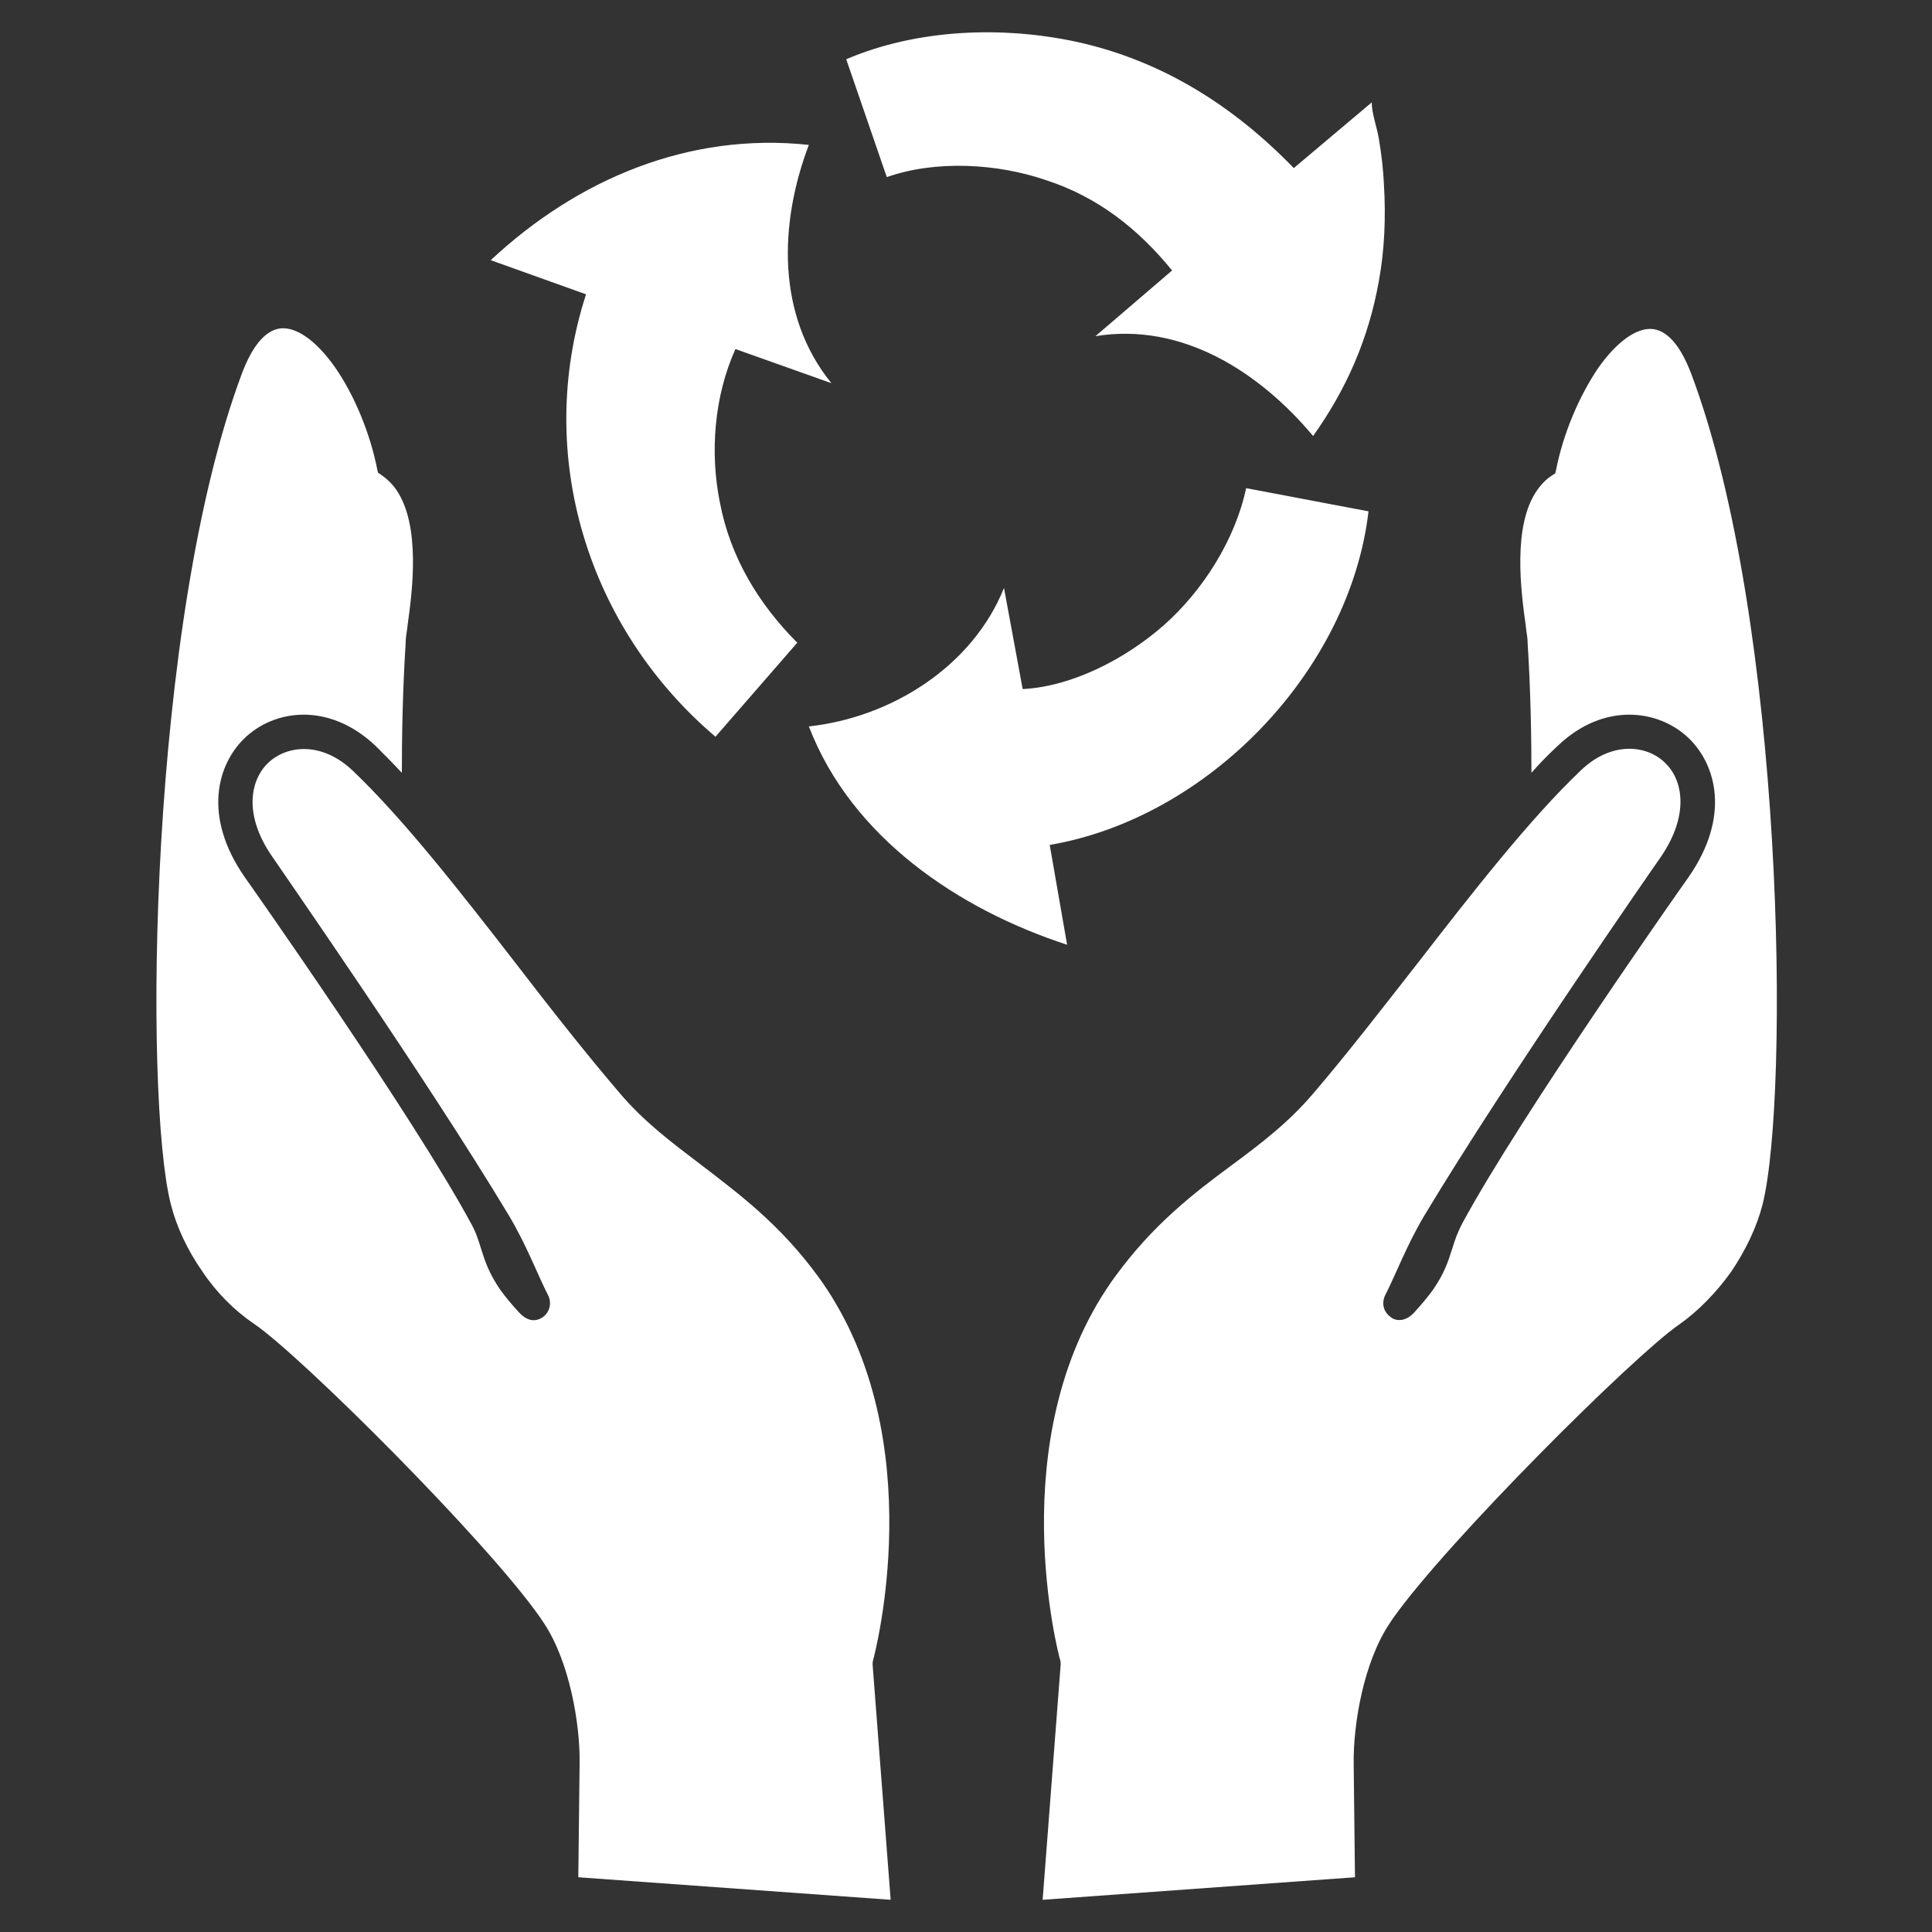 <?xml version="1.0" encoding="utf-8"?>
<!-- Generator: Adobe Illustrator 21.0.0, SVG Export Plug-In . SVG Version: 6.00 Build 0)  -->
<svg version="1.1" id="圖層_1" xmlns="http://www.w3.org/2000/svg" xmlns:xlink="http://www.w3.org/1999/xlink" x="0px" y="0px"
	 viewBox="0 0 300 300" style="enable-background:new 0 0 300 300;" xml:space="preserve">
<rect x="0" y="0" width="300" height="300" fill="#333333" stroke="none"/>
<style type="text/css">
	.st0{fill:#FFFFFF;}
</style>
<path class="st0" d="M90,273.9c0.1-6.3-1.6-15.9-5.5-21.8c-0.2-0.3-0.4-0.6-0.6-0.9c-8.3-11.9-37.2-40.7-44.4-45.6
	c-3.1-2.1-5.9-4.9-8.1-8.2c-2.3-3.3-4-6.9-4.9-10.5c-4.2-16.8-3.4-90.4,11.1-129c1.6-4.2,3.6-6.6,5.9-6.9c2.5-0.3,5.6,1.9,8.5,6
	c3,4.3,5.5,10.3,6.6,16l0.1,0.4l0.3,0.2c0.9,0.6,1.8,1.4,2.5,2.4C65.4,81.6,64,92,63.3,97c-0.1,1.1-0.3,1.9-0.3,2.5l0,0.2
	c-0.5,7.8-0.6,15-0.6,20.3c-1.5-1.6-2.9-3-4.1-4.2c-7.2-6.8-15.7-5.7-20.4-1.1c-4.1,4-6.5,12,0.1,21.5c0.8,1.1,26.2,37.2,35.1,53.7
	c0.8,1.4,1.2,2.7,1.6,4c0.6,1.9,1.2,3.8,3,6.4c0.8,1.1,1.7,2.2,2.9,3.5c1.1,1.2,2.3,1.5,3.4,0.9c0.6-0.3,1.1-0.9,1.3-1.6
	c0.2-0.7,0.1-1.4-0.2-2c-1.6-3.1-3.3-7.7-6.1-12.4c-13-21.6-36.1-54.7-36.6-55.5c-4.8-6.8-3.4-12.2-0.8-14.7
	c2.9-2.8,8.3-3.4,13.1,1.1c7.9,7.5,16.8,18.9,25.4,30c5.3,6.9,10.8,13.9,16.1,20.1c3.8,4.5,8.1,7.7,12.7,11.2
	c6,4.6,12.3,9.3,18.2,17.4l0.5,0.7c17.2,24.6,8.1,58.3,8,58.7c-0.1,0.3-0.1,0.6-0.1,0.8l2.8,36.5l-48.5-3.5L90,273.9z M210.4,291.5
	l-48.5,3.5l2.8-36.5c0-0.3,0-0.6-0.1-0.8c-0.1-0.3-9.2-34.1,8-58.7l0.5-0.7c5.9-8.1,12.1-12.9,18.2-17.4c4.6-3.4,8.9-6.7,12.7-11.2
	c5.3-6.2,10.7-13.2,16.1-20.1c8.6-11.1,17.5-22.5,25.4-30c4.7-4.5,10.2-4,13.1-1.1c2.6,2.5,3.9,7.9-0.8,14.7
	c-0.5,0.7-23.6,33.9-36.6,55.5c-2.8,4.7-4.5,9.3-6.1,12.4c-0.3,0.6-0.4,1.3-0.2,2c0.2,0.7,0.7,1.2,1.3,1.6c1.1,0.6,2.4,0.2,3.4-0.9
	c1.1-1.2,2.1-2.4,2.9-3.5c1.8-2.6,2.4-4.5,3-6.4c0.4-1.3,0.8-2.5,1.6-4c8.9-16.5,34.3-52.6,35.1-53.7c6.6-9.5,4.2-17.5,0.1-21.5
	c-4.7-4.6-13.3-5.7-20.4,1.1c-1.3,1.2-2.7,2.6-4.1,4.2c0-5.2-0.1-12.5-0.6-20.3l0-0.2c0-0.5-0.2-1.4-0.3-2.5
	c-0.7-5-2.1-15.4,1.8-20.9c0.7-1,1.5-1.8,2.5-2.4l0.3-0.2l0.1-0.4c1.1-5.7,3.6-11.6,6.6-16c2.9-4.1,6-6.3,8.5-6
	c2.3,0.3,4.3,2.7,5.9,6.9c14.5,38.5,15.3,112.1,11.1,129c-0.9,3.5-2.6,7.1-4.9,10.5c-2.3,3.2-5.1,6.1-8.1,8.2
	c-7.1,4.9-36,33.7-44.4,45.6c-0.2,0.3-0.4,0.6-0.6,0.9c-3.9,5.9-5.6,15.4-5.5,21.8L210.4,291.5z M155.9,91.3
	c-4.9,12.2-17.5,20.1-30.3,21.5c6.6,17.2,23.2,28.4,40.1,33.9l-2.7-15.5c24.6-4.2,46.6-27,49.5-51.8l-19-3.6
	c-1.7,8-6.7,15.9-12.8,21.3c-5.8,5.1-14.1,9.5-21.9,9.9L155.9,91.3z M129.1,59.5c-8.6-10.6-8.1-24.9-3.5-37
	c-18.6-2-35.9,5.3-49.4,17.9L91,45.7c-8.1,25,0.3,51.9,20.1,68.7l12.7-14.6c-6-6-10.4-13.3-12-21.7c-1.6-7.8-0.9-16.6,2.4-23.9
	L129.1,59.5z M170.1,52.2c13.5-2.2,25.5,5.6,33.8,15.5c5.2-7.3,8.6-15.1,10.2-24c0.9-4.9,1.1-10,0.8-15c-0.1-2.4-0.4-4.8-0.8-7.2
	c-0.3-1.8-1.1-3.9-1.1-5.6l-12.1,10.2c-9.4-9.7-20.5-16.7-33.7-19.6c-11.6-2.5-24.8-2-35.8,2.7l6.3,18.3c7.7-2.7,17.3-2.1,24.8,0.5
	c8,2.6,14.3,7.6,19.5,14L170.1,52.2z"/>
</svg>

